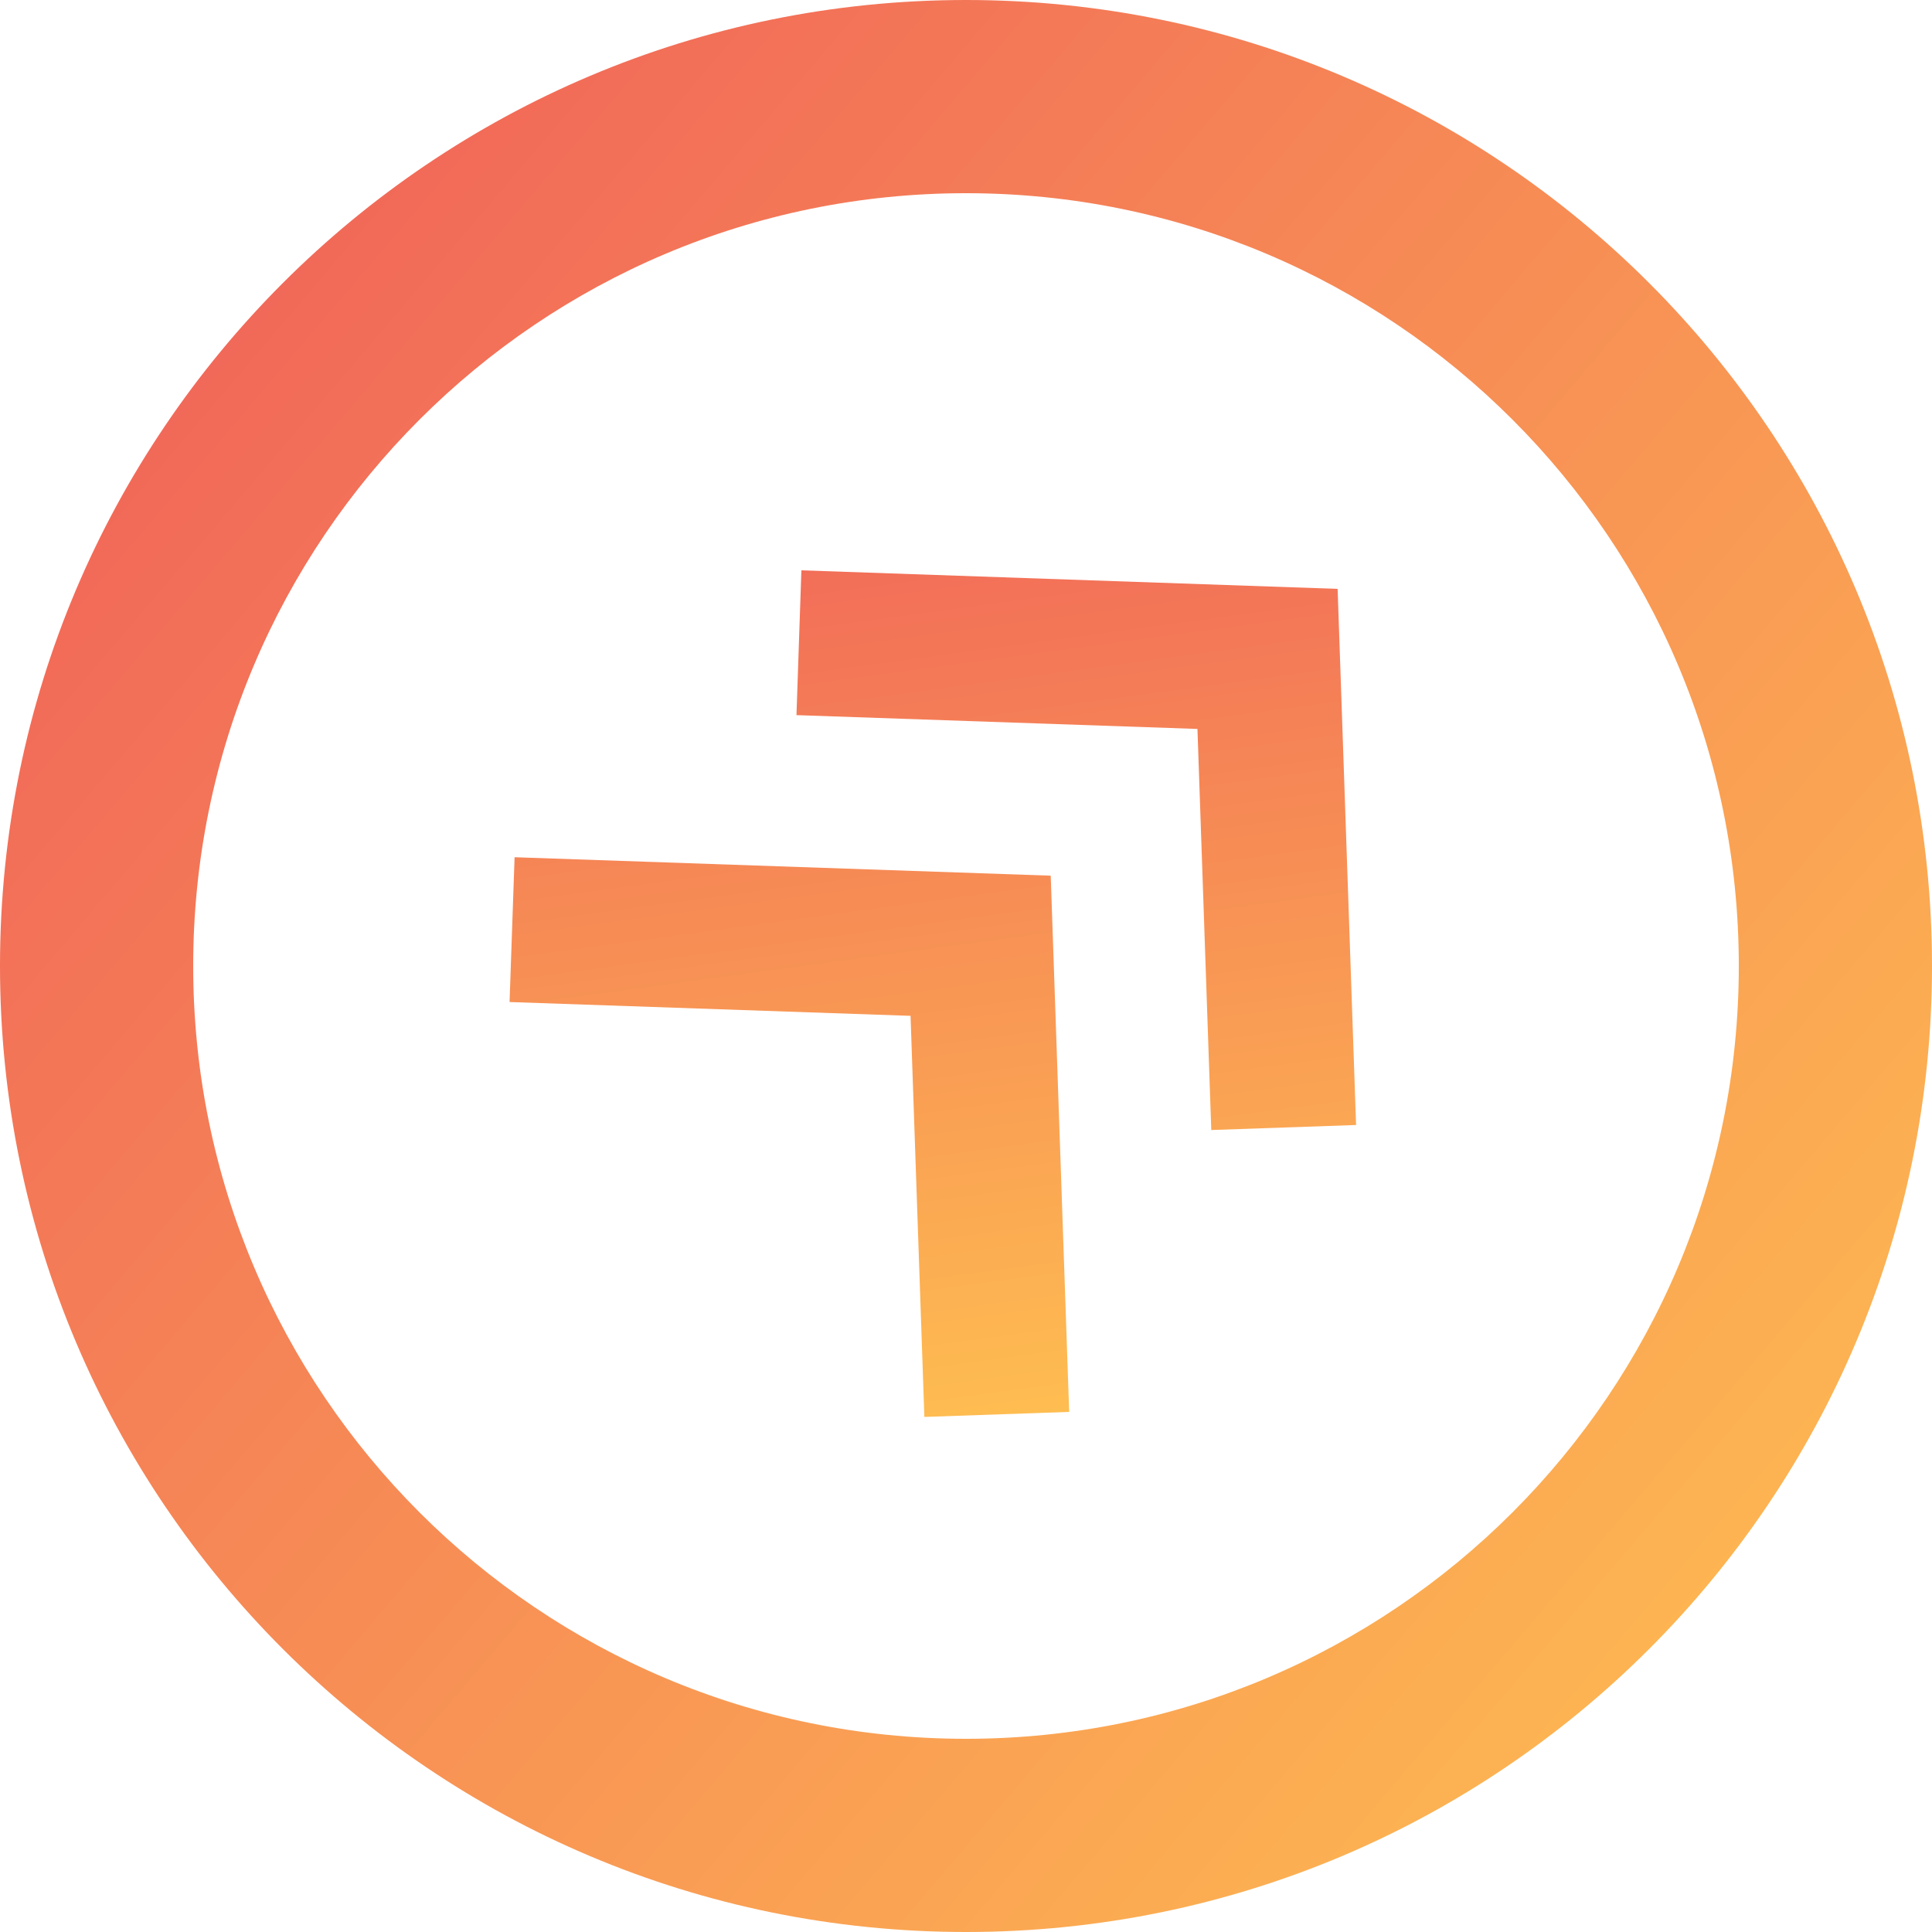 <svg width="20" height="20" viewBox="0 0 20 20" fill="none" xmlns="http://www.w3.org/2000/svg">
<path fill-rule="evenodd" clip-rule="evenodd" d="M13.847 6.096L14.038 11.646L12.539 11.698L12.396 7.546L8.245 7.403L8.296 5.904L13.847 6.096ZM10.877 9.065L11.068 14.616L9.569 14.668L9.426 10.516L5.275 10.373L5.327 8.874L10.877 9.065Z" fill="url(#paint0_linear_11981_350629)"/>
<path fill-rule="evenodd" clip-rule="evenodd" d="M2 10C2 14.418 5.582 18 10 18C14.418 18 18 14.418 18 10C18 5.582 14.418 2 10 2C5.582 2 2 5.582 2 10ZM0 10C0 15.523 4.477 20 10 20C15.523 20 20 15.523 20 10C20 4.477 15.523 0 10 0C4.477 0 0 4.477 0 10Z" fill="url(#paint1_linear_11981_350629)"/>
<defs>
<linearGradient id="paint0_linear_11981_350629" x1="10.976" y1="3.225" x2="12.581" y2="15.081" gradientUnits="userSpaceOnUse">
<stop stop-color="#EF5A5A"/>
<stop offset="1" stop-color="#FFC350"/>
</linearGradient>
<linearGradient id="paint1_linear_11981_350629" x1="0" y1="0" x2="21.46" y2="18.286" gradientUnits="userSpaceOnUse">
<stop stop-color="#EF5A5A"/>
<stop offset="1" stop-color="#FFC350"/>
</linearGradient>
</defs>
</svg>
